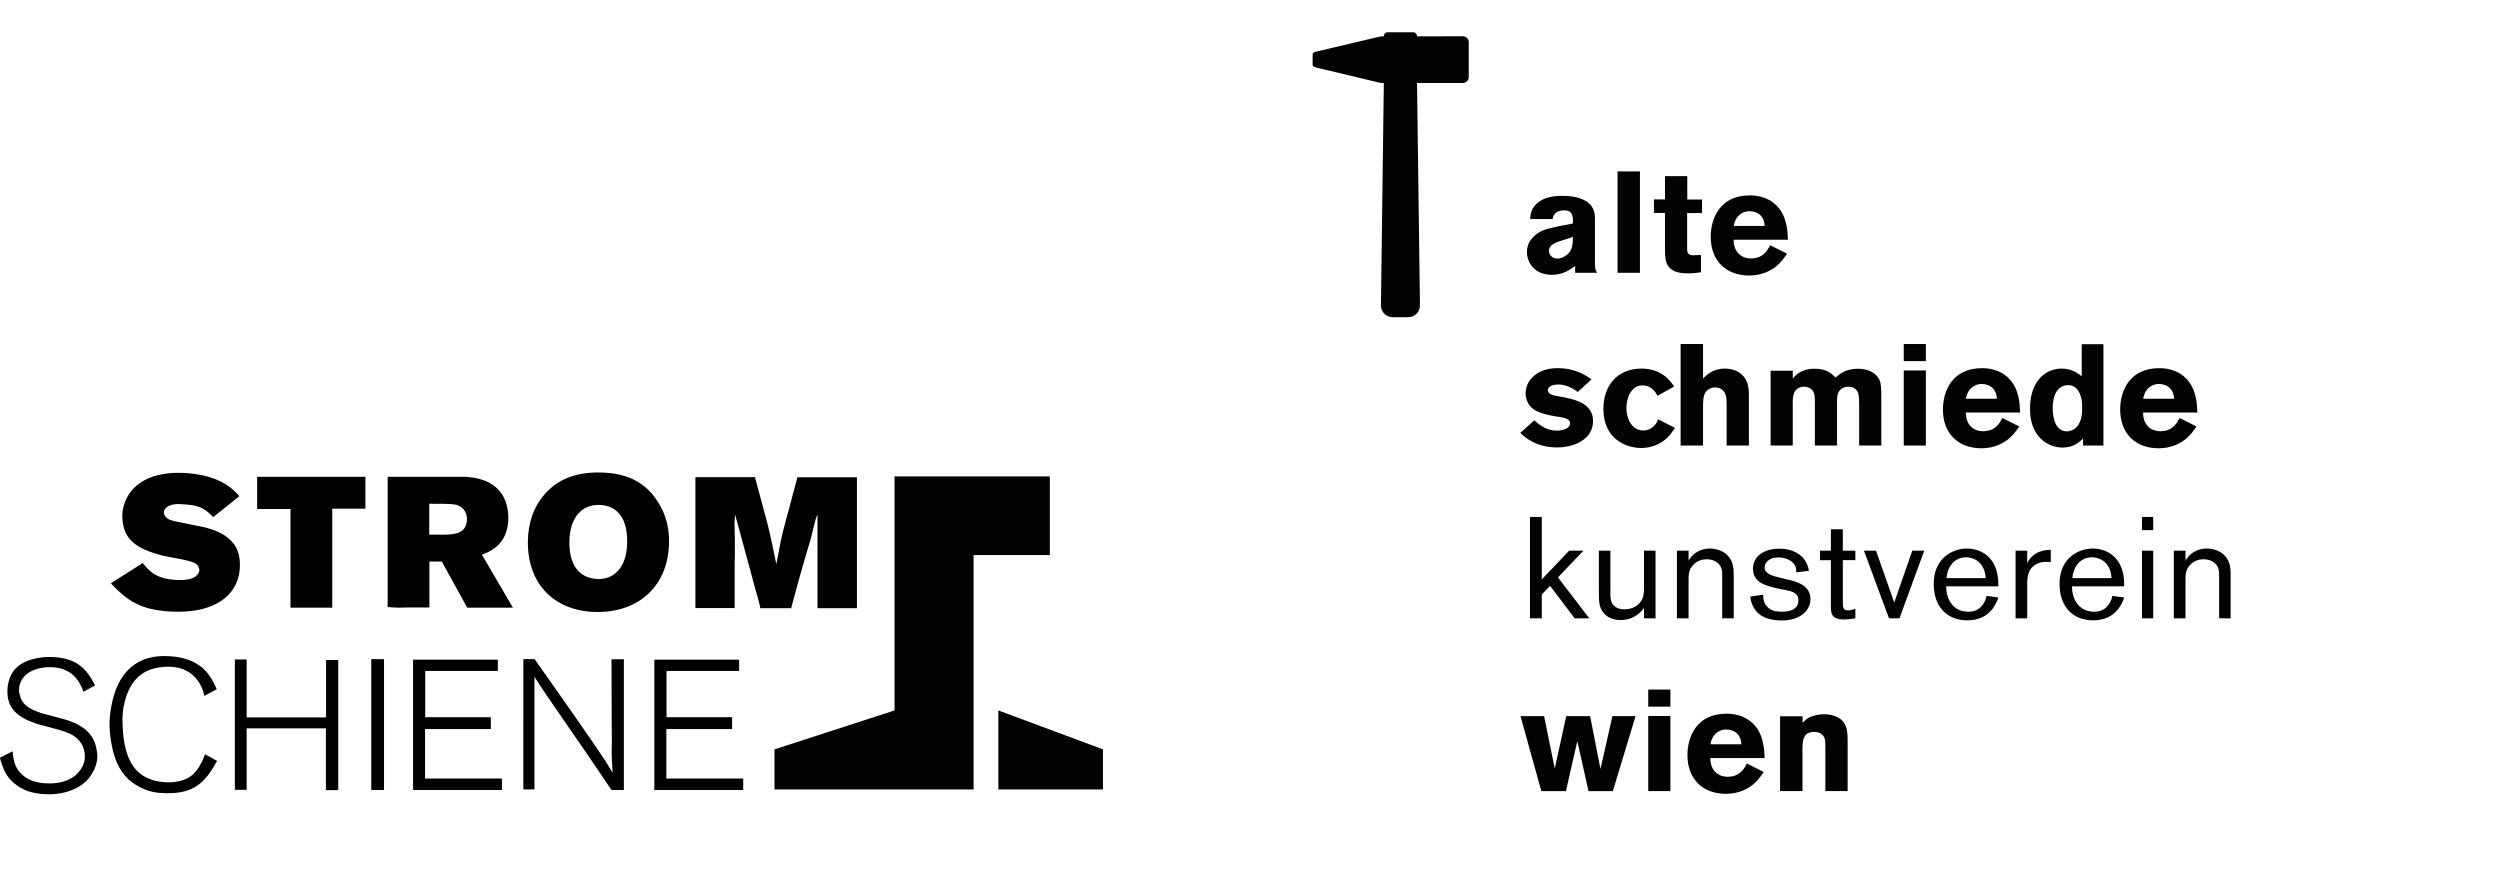 <?xml version="1.0" encoding="utf-8"?>
<!-- Generator: Adobe Illustrator 16.0.0, SVG Export Plug-In . SVG Version: 6.00 Build 0)  -->
<!DOCTYPE svg PUBLIC "-//W3C//DTD SVG 1.1//EN" "http://www.w3.org/Graphics/SVG/1.1/DTD/svg11.dtd">
<svg version="1.1" id="Layer_1" xmlns="http://www.w3.org/2000/svg" xmlns:xlink="http://www.w3.org/1999/xlink" x="0px" y="0px"
	 width="184px" height="65px" viewBox="0 0 184 65" enable-background="new 0 0 184 65" xml:space="preserve">
<g>
	<polygon fill="#010202" points="65.838,35.062 77.268,35.062 77.268,40.854 71.656,40.854 71.656,58.107 57.002,58.107 
		57.002,55.153 65.838,52.287 65.838,35.062 	"/>
	<g>
		<polygon fill="#010202" points="73.479,52.287 81.178,55.153 81.178,58.107 73.479,58.107 73.479,52.287 		"/>
		<path fill-rule="evenodd" clip-rule="evenodd" d="M54.701,58.143h-6.542v-9.59h6.24v0.83h-5.342v3.402h4.826v0.872h-4.84v3.642
			h5.658V58.143L54.701,58.143z M36.944,58.143h-6.543v-9.59h6.24v0.83h-5.344v3.402h4.828v0.872h-4.841v3.642h5.659V58.143
			L36.944,58.143z M28.264,58.143h-0.938v-9.63h0.938V58.143L28.264,58.143z M18.155,58.13h-0.87v-9.591h0.87v4.26H24v-4.222h0.896
			v9.578h-0.91v-4.551h-5.831V58.13L18.155,58.13z M15.806,50.411l0.145,0.317l-0.909,0.487l-0.079-0.29l-0.093-0.277l-0.158-0.315
			c-0.515-0.885-1.372-1.333-2.612-1.255c-1.57,0.107-2.506,0.925-2.929,2.6c-0.132,0.515-0.185,1.068-0.146,1.78
			c0.119,2.705,1.083,3.865,2.863,4.09c0.158,0.027,0.329,0.027,0.488,0.027c0.146,0,0.276,0,0.422-0.014
			c1.003-0.118,1.57-0.515,2.032-1.438c0.025-0.053,0.065-0.119,0.092-0.186l0.172-0.421l0.884,0.487
			c-0.053,0.08-0.092,0.173-0.146,0.252c-0.949,1.675-1.926,2.229-3.997,2.109c-0.448-0.026-0.871-0.132-1.24-0.29
			c-1.371-0.593-2.11-1.583-2.428-3.549c-0.065-0.409-0.105-0.831-0.105-1.24c0-0.382,0.04-0.765,0.105-1.147
			c0.437-2.73,1.979-4.011,4.341-3.839c1.57,0.104,2.547,0.713,3.14,1.807L15.806,50.411L15.806,50.411L15.806,50.411z
			 M0.079,56.085L0,55.768l0.936-0.475c0,0.079,0.015,0.159,0.015,0.236c0.091,0.793,0.315,1.201,0.83,1.61
			c0.37,0.291,0.884,0.475,1.597,0.515c1.028,0.053,1.795-0.224,2.256-0.66c0.383-0.382,0.58-0.792,0.607-1.186
			c0.039-0.675-0.212-1.201-0.739-1.598c-0.185-0.132-0.41-0.25-0.831-0.395c-0.053-0.015-0.118-0.04-0.171-0.055L2.81,53.3
			l-0.251-0.077c-1.357-0.477-1.925-1.136-2.005-2.085c-0.014-0.172-0.014-0.33,0-0.502c0.132-1.2,0.753-1.887,2.084-2.176
			c0.369-0.08,0.739-0.119,1.108-0.106c1.598,0.04,2.453,0.607,3.114,1.834c0.053,0.092,0.092,0.172,0.131,0.264l-0.856,0.463
			l-0.08-0.238c-0.422-0.989-1.121-1.518-2.242-1.57c-1.003-0.052-1.794,0.33-2.124,0.792c-0.211,0.304-0.304,0.62-0.29,0.937
			c0.014,0.104,0.026,0.198,0.053,0.304c0.145,0.632,0.554,1.016,1.608,1.346c0.08,0.025,0.146,0.053,0.225,0.066l1.517,0.407
			l0.252,0.08c1.266,0.448,1.886,1.107,2.058,2.15c0.026,0.145,0.053,0.303,0.053,0.461c0,0.529-0.211,1.109-0.66,1.664
			c-0.566,0.673-1.608,1.146-2.889,1.146c-0.91,0-1.583-0.184-2.071-0.462c-0.686-0.395-1.147-0.95-1.358-1.609L0.079,56.085
			L0.079,56.085L0.079,56.085z M38.516,48.513h0.832l1.332,1.887l1.808,2.585l0.908,1.307l1.003,1.477l0.355,0.555l0.33,0.541
			l-0.025-0.528l-0.027-0.526c0-0.146-0.014-0.291-0.014-0.437c0-0.238,0.014-0.475,0.014-0.713V54.33l-0.014-1.597v-0.91
			l-0.012-3.299h0.91v9.618h-0.91l-0.976-1.438l-0.976-1.438l-0.923-1.332l-1.898-2.758l-0.449-0.673l-0.448-0.687v8.286h-0.818
			V48.513L38.516,48.513L38.516,48.513z"/>
	</g>
	<path fill-rule="evenodd" clip-rule="evenodd" d="M44.178,37.162c-1.292-0.066-2.228,0.858-2.269,2.64
		c-0.039,1.768,0.699,2.666,1.875,2.799c0.144,0.013,0.291,0.026,0.435,0.013c1.185-0.093,2.017-1.109,1.937-2.996
		C46.103,38.034,45.353,37.229,44.178,37.162L44.178,37.162L44.178,37.162z M43.967,45.043c-3.125-0.014-5.144-2.021-5.116-5.176
		c0.013-1.426,0.462-2.625,1.227-3.483c0.922-1.057,2.176-1.598,3.903-1.61c2.413-0.013,3.891,0.91,4.801,2.824
		c0.302,0.674,0.474,1.451,0.46,2.323C49.203,43.036,47.104,45.055,43.967,45.043L43.967,45.043L43.967,45.043z M21.38,37.461
		h-2.454v-2.37h7.969v2.346h-2.441v7.288H21.38V37.461L21.38,37.461z M8.423,43.206c-0.093-0.091-0.172-0.184-0.265-0.276
		l2.349-1.491c0.039,0.04,0.066,0.092,0.105,0.131c0.581,0.729,1.201,1.044,2.322,1.111c0.87,0.052,1.346-0.106,1.557-0.345
		c0.119-0.131,0.172-0.25,0.185-0.356c0-0.093-0.026-0.197-0.093-0.316c-0.079-0.133-0.25-0.251-0.527-0.329l-0.29-0.08
		l-0.277-0.065L12.05,40.91c-0.105-0.025-0.197-0.039-0.289-0.078c-1.966-0.527-2.665-1.294-2.757-2.681
		c-0.015-0.29,0.013-0.594,0.092-0.884c0.422-1.61,2.005-2.653,4.723-2.441c1.557,0.119,2.664,0.593,3.403,1.281l0.198,0.196
		l0.198,0.212l-1.928,1.545c-0.039-0.054-0.092-0.094-0.145-0.146c-0.554-0.555-0.989-0.753-2.216-0.806
		c-0.225-0.026-0.448,0-0.594,0.025c-0.25,0.054-0.422,0.146-0.527,0.252c-0.106,0.132-0.159,0.25-0.146,0.369
		c0.014,0.039,0.014,0.079,0.026,0.105c0.066,0.186,0.211,0.331,0.449,0.41l0.264,0.079l2.018,0.409l0.344,0.078
		c0.698,0.199,1.121,0.383,1.438,0.62c0.713,0.515,1.017,1.083,1.055,1.967c0.093,2.164-1.608,3.763-5.039,3.591
		C10.679,44.91,9.61,44.422,8.423,43.206L8.423,43.206L8.423,43.206z M51.184,35.117h4.381l0.738,2.744
		c0.289,1.07,0.408,1.597,0.607,2.548l0.225,1.121l0.195-1.016c0.186-1.004,0.305-1.478,0.74-3.062l0.225-0.845l0.289-1.083
		l0.105-0.396h4.381v9.635h-2.902v-6.89l-0.08,0.187l-0.066,0.185l-0.184,0.727l-0.064,0.276c-0.055,0.249-0.133,0.554-0.357,1.267
		l-0.053,0.171l-0.582,2.034l-0.553,2.044h-2.27L55.92,44.58l-0.039-0.186c-0.053-0.196-0.105-0.422-0.238-0.858l-0.105-0.382
		l-0.871-3.22L54.1,37.861l-0.014,0.226l-0.014,0.236c-0.012,0.094-0.012,0.173-0.012,0.266c0,0.157,0.012,0.329,0.012,0.501v0.158
		c0.014,0.171,0.014,0.343,0.014,0.501v0.99l-0.014,0.765v2.575v0.674h-2.889V35.117L51.184,35.117L51.184,35.117z M31.962,37.083
		l-0.37-0.013v2.282h0.515h0.501c1.188,0.014,1.623-0.263,1.742-0.923c0.013-0.065,0.013-0.133,0.013-0.198
		c0.013-0.053,0-0.119,0-0.185c-0.052-0.331-0.185-0.542-0.409-0.714c-0.263-0.185-0.462-0.237-1.293-0.25H31.962L31.962,37.083
		L31.962,37.083z M28.531,35.091h5.566c0.146,0,0.291,0.012,0.437,0.026c1.795,0.17,2.797,1.174,2.875,2.823
		c0.053,1.347-0.513,2.27-1.596,2.742l-0.343,0.145l2.282,3.897h-3.364l-1.873-3.397h-0.91v3.385h-0.739h-0.738h-0.185
		c-0.185,0-0.369,0.013-0.555,0.013c-0.118,0-0.236-0.013-0.355-0.013l-0.251-0.014l-0.251-0.025V35.091L28.531,35.091
		L28.531,35.091z"/>
</g>
<g>
	<path fill="#010202" d="M112.617,16.124c0.032-0.38,0.086-0.835,0.59-1.226c0.515-0.401,1.179-0.486,1.833-0.486
		c0.687,0,2.348,0.159,2.348,1.585v3.213c0,0.592,0.032,0.677,0.16,0.867h-1.618V19.57c-0.418,0.306-0.89,0.655-1.715,0.655
		c-1.287,0-1.833-0.91-1.833-1.681c0-0.887,0.718-1.395,1.179-1.585c0.45-0.19,1.512-0.38,2.208-0.507v-0.296
		c-0.021-0.253-0.042-0.676-0.633-0.676c-0.729,0-0.825,0.444-0.868,0.645H112.617L112.617,16.124z M114.707,17.784
		c-0.278,0.105-0.707,0.264-0.707,0.687c0,0.264,0.235,0.561,0.622,0.561c0.203,0,0.396-0.074,0.567-0.18
		c0.547-0.339,0.568-0.846,0.579-1.417L114.707,17.784L114.707,17.784z"/>
	<polygon fill="#010202" points="120.699,12.615 120.699,20.077 119.049,20.077 119.049,12.615 120.699,12.615 	"/>
	<path fill="#010202" d="M122.543,12.964h1.641v1.723h1.083v0.994h-1.094v2.483c-0.011,0.338-0.011,0.624,0.429,0.624l0.59-0.021
		v1.269c-0.354,0.053-0.568,0.084-0.868,0.084c-0.568,0-1.19-0.032-1.544-0.539c-0.226-0.328-0.236-0.719-0.236-1.247V15.67h-0.813
		v-0.994h0.813V12.964L122.543,12.964z"/>
	<path fill="#010202" d="M131.526,18.671c-0.193,0.286-0.386,0.56-0.676,0.825c-0.481,0.444-1.211,0.782-2.111,0.782
		c-1.661,0-2.83-1.047-2.83-2.854c0-1.332,0.665-3.044,2.873-3.044c0.332,0,1.297,0.032,2.015,0.792
		c0.729,0.771,0.771,1.85,0.794,2.474h-3.999c-0.011,0.687,0.387,1.374,1.276,1.374c0.9,0,1.211-0.582,1.414-0.973L131.526,18.671
		L131.526,18.671z M129.886,16.632c-0.032-0.232-0.075-0.54-0.311-0.782c-0.204-0.201-0.514-0.307-0.804-0.307
		c-0.396,0-0.676,0.19-0.836,0.359c-0.226,0.243-0.279,0.497-0.333,0.729H129.886L129.886,16.632z"/>
	<path fill="#010202" d="M112.928,30.933c0.45,0.434,1.008,0.762,1.63,0.762c0.396,0,0.997-0.127,0.997-0.54
		c0-0.189-0.118-0.264-0.215-0.317c-0.246-0.126-0.633-0.157-0.954-0.211c-0.246-0.042-0.504-0.095-0.75-0.169
		c-0.343-0.095-0.687-0.232-0.933-0.476c-0.247-0.243-0.419-0.624-0.419-1.036c0-0.909,0.794-1.85,2.359-1.85
		c1.318,0,2.111,0.56,2.497,0.824l-1.019,0.93c-0.525-0.402-1.018-0.55-1.404-0.55c-0.643,0-0.793,0.254-0.793,0.412
		c0,0.317,0.354,0.381,0.89,0.476c1.126,0.201,2.434,0.497,2.434,1.808c0,1.3-1.329,1.935-2.647,1.935
		c-1.555,0-2.358-0.74-2.712-1.068L112.928,30.933L112.928,30.933z"/>
	<path fill="#010202" d="M123.272,31.493c-0.203,0.316-0.429,0.666-0.879,0.982c-0.429,0.296-0.976,0.497-1.608,0.497
		c-1.071,0-2.776-0.634-2.776-2.886c0-1.606,0.943-2.959,2.809-2.959c0.622,0,1.683,0.169,2.391,1.321l-1.222,0.687
		c-0.097-0.201-0.204-0.391-0.472-0.581c-0.161-0.106-0.365-0.19-0.622-0.19c-0.89,0-1.189,1.004-1.189,1.67
		c0,0.729,0.364,1.649,1.243,1.649c0.086,0,0.493,0,0.836-0.382c0.14-0.157,0.193-0.284,0.246-0.443L123.272,31.493L123.272,31.493z
		"/>
	<path fill="#010202" d="M125.344,25.32v2.537c0.235-0.232,0.718-0.729,1.607-0.729c0.407,0,0.857,0.116,1.19,0.392
		c0.493,0.412,0.579,0.93,0.579,1.648v3.625h-1.64v-2.886c0-0.443-0.011-0.655-0.075-0.845c-0.161-0.497-0.601-0.55-0.772-0.55
		c-0.289,0-0.536,0.137-0.676,0.317c-0.214,0.285-0.214,0.74-0.214,1.215v2.748h-1.65V25.32H125.344L125.344,25.32z"/>
	<path fill="#010202" d="M131.947,27.857c0.192-0.222,0.621-0.719,1.586-0.719c0.922,0,1.255,0.338,1.555,0.645
		c0.32-0.264,0.771-0.645,1.662-0.645c0.921,0,1.393,0.455,1.564,0.792c0.139,0.296,0.15,0.677,0.15,1.269v3.594h-1.63v-2.896
		c0-0.316,0-0.729-0.064-0.94c-0.149-0.465-0.59-0.497-0.718-0.497c-0.16,0-0.376,0.042-0.536,0.169
		c-0.311,0.243-0.311,0.56-0.311,1.162v3.002h-1.63v-3.266c0-0.243-0.011-0.57-0.16-0.782c-0.129-0.169-0.375-0.286-0.644-0.286
		c-0.129,0-0.301,0.032-0.45,0.126c-0.364,0.244-0.375,0.688-0.375,1.067v3.14h-1.63v-5.507h1.63V27.857L131.947,27.857z"/>
	<path fill="#010202" d="M140.116,25.32h1.628v1.258h-1.628V25.32L140.116,25.32z M140.116,27.265h1.628v5.528h-1.628V27.265
		L140.116,27.265z"/>
	<path fill="#010202" d="M148.616,31.388c-0.193,0.285-0.387,0.56-0.676,0.824c-0.482,0.443-1.211,0.782-2.112,0.782
		c-1.661,0-2.829-1.047-2.829-2.854c0-1.331,0.665-3.043,2.872-3.043c0.332,0,1.298,0.031,2.016,0.792
		c0.729,0.771,0.771,1.85,0.793,2.474h-3.998c-0.011,0.687,0.386,1.373,1.275,1.373c0.9,0,1.212-0.581,1.415-0.972L148.616,31.388
		L148.616,31.388z M146.976,29.348c-0.031-0.233-0.075-0.539-0.312-0.783c-0.203-0.201-0.514-0.306-0.803-0.306
		c-0.396,0-0.676,0.19-0.836,0.359c-0.227,0.243-0.279,0.497-0.333,0.729H146.976L146.976,29.348z"/>
	<path fill="#010202" d="M154.812,25.331v7.462h-1.501v-0.518c-0.257,0.254-0.686,0.666-1.511,0.666
		c-0.558,0-1.137-0.212-1.576-0.634c-0.814-0.772-0.814-1.882-0.814-2.241c0-2.083,1.2-2.939,2.326-2.939
		c0.739,0,1.179,0.338,1.479,0.561v-2.357H154.812L154.812,25.331z M153.247,30.034c0-0.253,0-0.94-0.354-1.363
		c-0.076-0.095-0.312-0.328-0.645-0.328c-1.168,0-1.168,1.448-1.168,1.691c0,0.771,0.215,1.713,1.051,1.713
		c0.182,0,0.375-0.063,0.535-0.17C153.247,31.187,153.247,30.341,153.247,30.034L153.247,30.034z"/>
	<path fill="#010202" d="M161.661,31.388c-0.192,0.285-0.386,0.56-0.675,0.824c-0.482,0.443-1.212,0.782-2.112,0.782
		c-1.661,0-2.829-1.047-2.829-2.854c0-1.331,0.664-3.043,2.872-3.043c0.332,0,1.297,0.031,2.016,0.792
		c0.729,0.771,0.771,1.85,0.793,2.474h-3.998c-0.012,0.687,0.386,1.373,1.275,1.373c0.9,0,1.211-0.581,1.414-0.972L161.661,31.388
		L161.661,31.388z M160.021,29.348c-0.032-0.233-0.075-0.539-0.312-0.783c-0.203-0.201-0.514-0.306-0.804-0.306
		c-0.396,0-0.676,0.19-0.836,0.359c-0.225,0.243-0.279,0.497-0.333,0.729H160.021L160.021,29.348z"/>
	<polygon fill="#010202" points="114.665,42.496 116.969,45.509 115.897,45.509 114.086,43.12 113.475,43.754 113.475,45.509 
		112.606,45.509 112.606,38.046 113.475,38.046 113.475,42.645 115.49,40.53 116.54,40.53 114.665,42.496 	"/>
	<path fill="#010202" d="M117.677,40.53h0.847v2.844c0,0.518,0,0.56,0.021,0.687c0.086,0.646,0.611,0.782,1.008,0.782
		c0.525,0,0.922-0.211,1.136-0.477C121,44.008,121,43.617,121,43.024V40.53h0.847v4.979H121v-0.762
		c-0.161,0.212-0.676,0.889-1.726,0.889c-0.708,0-1.072-0.317-1.233-0.508c-0.364-0.412-0.364-0.845-0.364-1.681V40.53
		L117.677,40.53z"/>
	<path fill="#010202" d="M124.28,40.53v0.729c0.472-0.814,1.275-0.888,1.575-0.888c0.644,0,1.415,0.316,1.662,1.142
		c0.085,0.296,0.085,0.603,0.085,1.024v2.971h-0.847v-2.833c0-0.507,0-0.655-0.054-0.824c-0.149-0.476-0.621-0.688-1.082-0.688
		c-0.375,0-0.697,0.116-0.965,0.381c-0.375,0.37-0.375,0.751-0.375,1.12v2.844h-0.857V40.53H124.28L124.28,40.53z"/>
	<path fill="#010202" d="M130.83,43.311c-0.815-0.19-1.812-0.413-1.812-1.448c0-0.908,0.782-1.48,1.951-1.48
		c0.965,0,1.993,0.455,2.165,1.629l-0.923,0.115c-0.011-0.306-0.031-0.55-0.364-0.803c-0.332-0.253-0.718-0.296-0.976-0.296
		c-0.664,0-0.996,0.391-0.996,0.729c0,0.477,0.546,0.624,1.211,0.782l0.481,0.116c0.602,0.138,1.684,0.392,1.684,1.438
		c0,0.813-0.729,1.575-2.122,1.575c-0.568,0-1.158-0.117-1.565-0.401c-0.16-0.116-0.654-0.519-0.75-1.353l0.964-0.148
		c-0.01,0.222-0.01,0.645,0.376,0.973c0.3,0.254,0.676,0.285,1.018,0.285c0.751,0,1.191-0.285,1.191-0.825
		c0-0.57-0.44-0.676-1.052-0.792L130.83,43.311L130.83,43.311z"/>
	<path fill="#010202" d="M135.632,40.53h0.923v0.698h-0.923v2.854c0,0.592,0,0.845,0.364,0.845c0.161,0,0.386-0.062,0.559-0.115
		v0.697c-0.151,0.021-0.505,0.084-0.826,0.084c-0.986,0-0.986-0.476-0.976-1.131v-3.233h-0.804V40.53h0.804v-1.575h0.879V40.53
		L135.632,40.53z"/>
	<polygon fill="#010202" points="140.745,40.53 141.624,40.53 139.802,45.509 139.03,45.509 137.187,40.53 138.076,40.53 
		139.416,44.346 140.745,40.53 	"/>
	<path fill="#010202" d="M147.08,43.976c-0.118,0.338-0.567,1.681-2.282,1.681c-1.502,0-2.477-1.003-2.477-2.685
		c0-1.881,1.371-2.6,2.443-2.6c0.933,0,1.918,0.507,2.22,1.766c0.096,0.422,0.096,0.803,0.096,1.014h-3.837
		c-0.021,0.835,0.429,1.871,1.629,1.871c0.761,0,1.19-0.496,1.34-1.163L147.08,43.976L147.08,43.976z M146.147,42.55
		c-0.075-1.312-1.029-1.534-1.447-1.534c-0.729,0-1.34,0.529-1.436,1.534H146.147L146.147,42.55z"/>
	<path fill="#010202" d="M149.203,40.53v0.909c0.482-0.94,1.394-0.962,1.736-0.973v0.909c-0.107-0.011-0.215-0.021-0.354-0.021
		c-0.494,0-0.922,0.19-1.169,0.592c-0.225,0.371-0.214,0.804-0.214,1.258v2.305h-0.857V40.53H149.203L149.203,40.53z"/>
	<path fill="#010202" d="M156.342,43.976c-0.118,0.338-0.568,1.681-2.283,1.681c-1.5,0-2.477-1.003-2.477-2.685
		c0-1.881,1.372-2.6,2.444-2.6c0.933,0,1.919,0.507,2.22,1.766c0.096,0.422,0.096,0.803,0.096,1.014h-3.838
		c-0.021,0.835,0.43,1.871,1.63,1.871c0.761,0,1.189-0.496,1.34-1.163L156.342,43.976L156.342,43.976z M155.409,42.55
		c-0.074-1.312-1.029-1.534-1.447-1.534c-0.729,0-1.34,0.529-1.437,1.534H155.409L155.409,42.55z"/>
	<path fill="#010202" d="M158.475,38.046v0.974h-0.825v-0.974H158.475L158.475,38.046z M158.475,40.53v4.979h-0.825V40.53H158.475
		L158.475,40.53z"/>
	<path fill="#010202" d="M160.854,40.53v0.729c0.472-0.814,1.275-0.888,1.575-0.888c0.644,0,1.415,0.316,1.663,1.142
		c0.084,0.296,0.084,0.603,0.084,1.024v2.971h-0.847v-2.833c0-0.507,0-0.655-0.054-0.824c-0.149-0.476-0.621-0.688-1.082-0.688
		c-0.375,0-0.697,0.116-0.965,0.381c-0.375,0.37-0.375,0.751-0.375,1.12v2.844h-0.858V40.53H160.854L160.854,40.53z"/>
	<polygon fill="#010202" points="113.646,52.708 114.429,56.564 115.275,52.708 117.034,52.708 117.794,56.598 118.674,52.708 
		120.378,52.708 118.705,58.225 116.915,58.225 116.09,54.546 115.254,58.225 113.442,58.225 111.91,52.708 113.646,52.708 	"/>
	<path fill="#010202" d="M121.311,50.751h1.629v1.259h-1.629V50.751L121.311,50.751z M121.311,52.696h1.629v5.528h-1.629V52.696
		L121.311,52.696z"/>
	<path fill="#010202" d="M129.811,56.818c-0.192,0.285-0.385,0.561-0.675,0.825c-0.482,0.443-1.211,0.782-2.111,0.782
		c-1.662,0-2.83-1.047-2.83-2.854c0-1.332,0.665-3.044,2.873-3.044c0.332,0,1.297,0.032,2.015,0.792
		c0.729,0.772,0.771,1.851,0.794,2.474h-3.999c-0.011,0.688,0.386,1.375,1.275,1.375c0.9,0,1.212-0.582,1.416-0.974L129.811,56.818
		L129.811,56.818z M128.172,54.778c-0.033-0.232-0.076-0.539-0.312-0.782c-0.204-0.2-0.515-0.306-0.804-0.306
		c-0.397,0-0.676,0.19-0.837,0.358c-0.225,0.243-0.278,0.497-0.332,0.729H128.172L128.172,54.778z"/>
	<path fill="#010202" d="M132.673,53.204c0.161-0.17,0.268-0.297,0.558-0.434c0.258-0.105,0.622-0.201,1.019-0.201
		c0.333,0,0.707,0.064,0.998,0.223c0.589,0.306,0.738,0.803,0.738,1.659v3.773h-1.64v-3.107c0-0.498-0.01-0.677-0.075-0.825
		c-0.129-0.296-0.418-0.422-0.74-0.422c-0.868,0-0.868,0.687-0.868,1.374v2.98h-1.65v-5.507h1.661V53.204L132.673,53.204z"/>
	<path fill="#010202" d="M101.85,6.11l-0.213,16.372c0,0.478,0.386,0.863,0.863,0.865l1.146-0.002
		c0.476,0.002,0.863-0.384,0.863-0.863L104.293,6.11l3.377-0.001c0.236,0,0.43-0.194,0.43-0.432V3.103
		c0-0.237-0.195-0.429-0.43-0.432l-3.375,0.002l-0.002-0.012c0.002-0.159-0.129-0.287-0.285-0.287h-1.868
		c-0.159,0-0.287,0.128-0.29,0.287l0.003,0.012h-0.216l-4.812,1.137c-0.144,0.037-0.218,0.097-0.214,0.215l-0.004,0.719
		c0,0.118,0.074,0.173,0.218,0.216l4.812,1.149H101.85L101.85,6.11L101.85,6.11z"/>
</g>
</svg>
